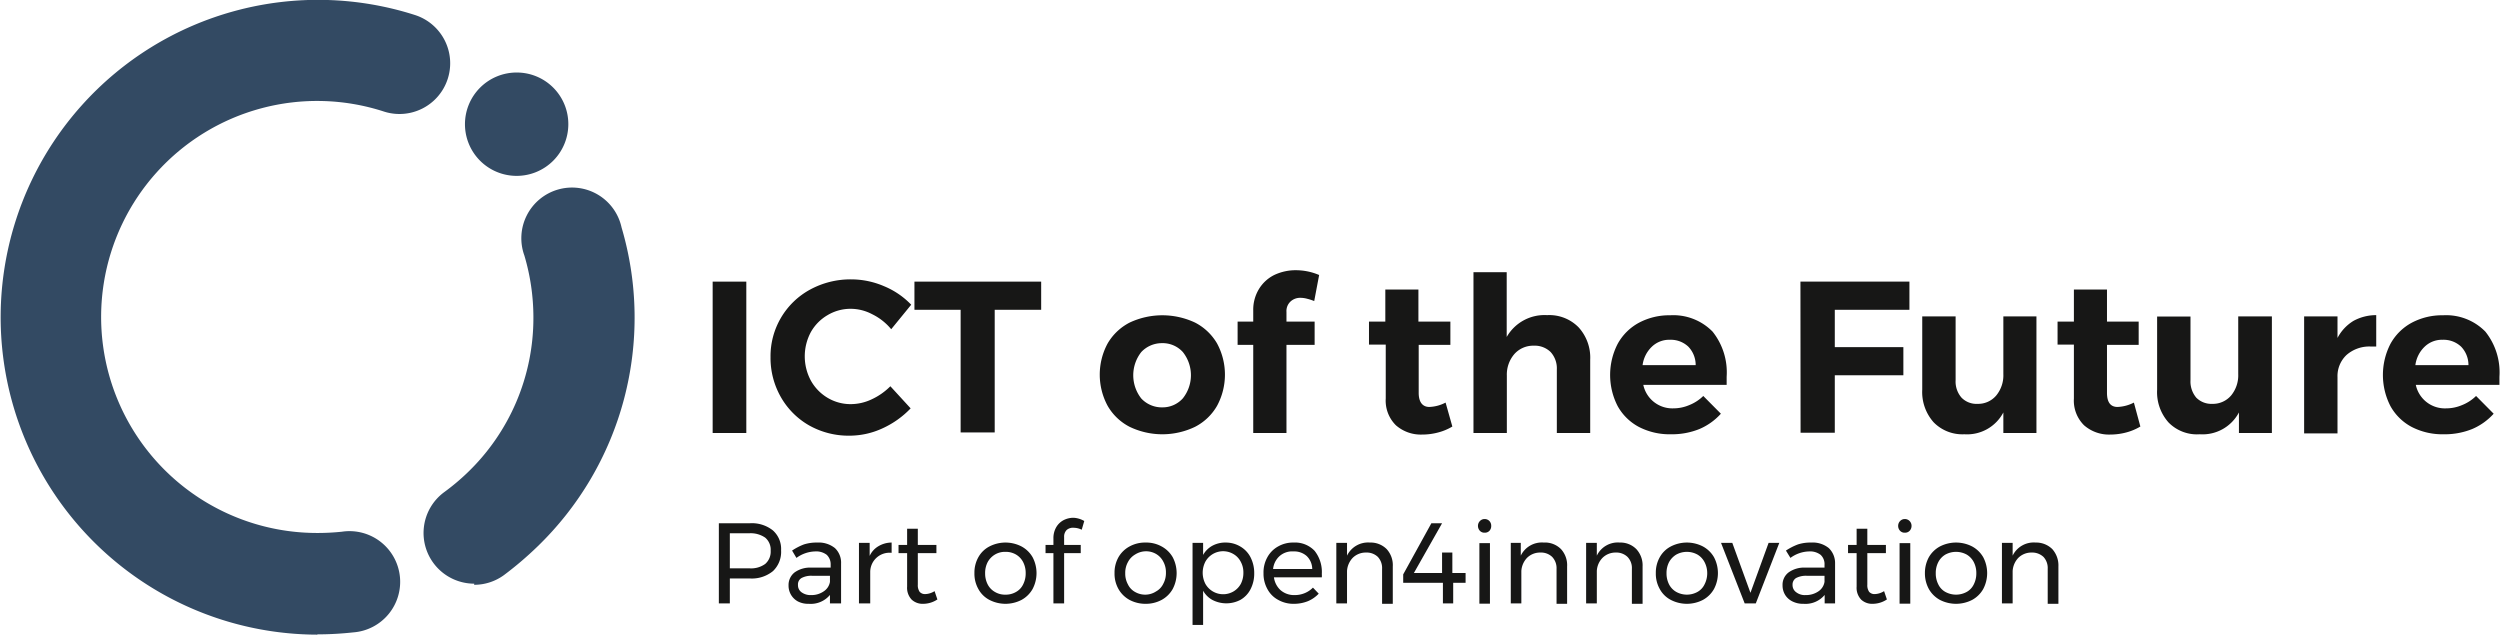 <svg xmlns="http://www.w3.org/2000/svg" viewBox="0 0 177.54 45.07"><defs><style>.cls-1{fill:#334a63;}.cls-2{fill:#171716;}</style></defs><title>Element 4</title><g id="Ebene_2" data-name="Ebene 2"><g id="Ebene_1-2" data-name="Ebene 1"><path class="cls-1" d="M33.68,41.45a3.6,3.6,0,0,1-2.12-6.51,15.77,15.77,0,0,0,1.6-1.34,15.21,15.21,0,0,0,4.72-11.06,15.44,15.44,0,0,0-.64-4.39,3.6,3.6,0,1,1,6.9-2,22.6,22.6,0,0,1-6,22.69,24.51,24.51,0,0,1-2.35,2,3.58,3.58,0,0,1-2.12.69"/><path class="cls-1" d="M22.54,45.07a22.54,22.54,0,1,1,6.94-44,3.6,3.6,0,0,1-2.22,6.85,15.34,15.34,0,1,0-4.72,29.93,16.75,16.75,0,0,0,1.74-.09,3.6,3.6,0,1,1,.8,7.15,23.73,23.73,0,0,1-2.54.14"/><path class="cls-1" d="M40.36,8.82A3.67,3.67,0,1,1,36.7,5.15a3.66,3.66,0,0,1,3.66,3.67"/><path class="cls-2" d="M54.89,37.67a1.76,1.76,0,0,1,.58,1.41,1.88,1.88,0,0,1-.58,1.48,2.37,2.37,0,0,1-1.64.52H51.83v1.77h-.78V37.16h2.2A2.39,2.39,0,0,1,54.89,37.67Zm-.55,2.38a1.15,1.15,0,0,0,.39-.94,1.12,1.12,0,0,0-.39-.93,1.82,1.82,0,0,0-1.12-.31H51.83v2.49h1.39A1.7,1.7,0,0,0,54.34,40.05Z"/><path class="cls-2" d="M58.94,42.85v-.6a1.77,1.77,0,0,1-1.5.63,1.6,1.6,0,0,1-.78-.17A1.27,1.27,0,0,1,56,41.57a1.13,1.13,0,0,1,.43-.92,1.89,1.89,0,0,1,1.19-.34h1.37v-.2a.93.93,0,0,0-.28-.71,1.23,1.23,0,0,0-.82-.24,2.35,2.35,0,0,0-1.33.46l-.31-.52a4.08,4.08,0,0,1,.85-.44,3,3,0,0,1,.94-.13,1.84,1.84,0,0,1,1.25.39,1.42,1.42,0,0,1,.44,1.1v2.83ZM58.49,42a1,1,0,0,0,.45-.68v-.43H57.68a1.46,1.46,0,0,0-.76.16.52.52,0,0,0-.25.49.61.61,0,0,0,.25.52,1.08,1.08,0,0,0,.68.2A1.51,1.51,0,0,0,58.49,42Z"/><path class="cls-2" d="M62.4,38.78a1.83,1.83,0,0,1,.92-.25v.73a1.37,1.37,0,0,0-1.52,1.33v2.26H61v-4.3h.76v.93A1.54,1.54,0,0,1,62.4,38.78Z"/><path class="cls-2" d="M66.57,42.57a1.83,1.83,0,0,1-1,.31,1.14,1.14,0,0,1-.83-.3,1.22,1.22,0,0,1-.32-.92V39.28h-.61V38.7h.61V37.55h.76V38.7H66.5v.58H65.18v2.24a.82.82,0,0,0,.13.51.5.5,0,0,0,.39.16,1.33,1.33,0,0,0,.67-.21Z"/><path class="cls-2" d="M72.55,38.81a2,2,0,0,1,.78.76,2.42,2.42,0,0,1,0,2.26,2,2,0,0,1-.78.77,2.48,2.48,0,0,1-2.29,0,1.87,1.87,0,0,1-.78-.77,2.2,2.2,0,0,1-.28-1.13,2.23,2.23,0,0,1,.28-1.13,1.9,1.9,0,0,1,.78-.76,2.48,2.48,0,0,1,2.29,0Zm-1.89.57a1.42,1.42,0,0,0-.52.54,1.67,1.67,0,0,0-.18.79,1.7,1.7,0,0,0,.18.79,1.29,1.29,0,0,0,.52.54,1.39,1.39,0,0,0,.75.19,1.43,1.43,0,0,0,.74-.19,1.21,1.21,0,0,0,.51-.54,1.7,1.7,0,0,0,.18-.79,1.67,1.67,0,0,0-.18-.79,1.33,1.33,0,0,0-.51-.54,1.43,1.43,0,0,0-.74-.19A1.39,1.39,0,0,0,70.66,39.38Z"/><path class="cls-2" d="M75.76,37.63a.66.66,0,0,0-.19.51v.56h1.18v.58H75.57v3.57h-.76V39.28h-.56V38.7h.56v-.46a1.53,1.53,0,0,1,.2-.8,1.31,1.31,0,0,1,.52-.5,1.54,1.54,0,0,1,.7-.17A1.69,1.69,0,0,1,77,37l-.18.62a1.32,1.32,0,0,0-.55-.14A.69.69,0,0,0,75.76,37.63Z"/><path class="cls-2" d="M82.5,38.81a2,2,0,0,1,.78.76,2.42,2.42,0,0,1,0,2.26,2,2,0,0,1-.78.77,2.35,2.35,0,0,1-1.14.28,2.39,2.39,0,0,1-1.15-.28,2,2,0,0,1-.78-.77,2.2,2.2,0,0,1-.28-1.13,2.23,2.23,0,0,1,.28-1.13,2,2,0,0,1,.78-.76,2.28,2.28,0,0,1,1.15-.28A2.24,2.24,0,0,1,82.5,38.81Zm-1.89.57a1.33,1.33,0,0,0-.51.54,1.57,1.57,0,0,0-.19.79,1.59,1.59,0,0,0,.19.79,1.21,1.21,0,0,0,.51.54,1.44,1.44,0,0,0,.75.19A1.41,1.41,0,0,0,82.1,42a1.21,1.21,0,0,0,.51-.54,1.59,1.59,0,0,0,.19-.79,1.57,1.57,0,0,0-.19-.79,1.33,1.33,0,0,0-.51-.54,1.41,1.41,0,0,0-.74-.19A1.44,1.44,0,0,0,80.61,39.38Z"/><path class="cls-2" d="M88.08,38.81a1.87,1.87,0,0,1,.73.77,2.46,2.46,0,0,1,.26,1.14,2.4,2.4,0,0,1-.26,1.12,1.82,1.82,0,0,1-.72.76,2.15,2.15,0,0,1-2,0,1.69,1.69,0,0,1-.65-.65v2.43h-.75V38.55h.75v.86a1.69,1.69,0,0,1,.65-.65,1.94,1.94,0,0,1,1-.23A2,2,0,0,1,88.08,38.81ZM87.6,42a1.42,1.42,0,0,0,.52-.54,1.7,1.7,0,0,0,.18-.79,1.55,1.55,0,0,0-.19-.78,1.33,1.33,0,0,0-.51-.54,1.44,1.44,0,0,0-2,.54,1.72,1.72,0,0,0,0,1.57,1.45,1.45,0,0,0,2,.54Z"/><path class="cls-2" d="M93.36,39.12a2.42,2.42,0,0,1,.51,1.64,1.56,1.56,0,0,1,0,.24H90.47a1.5,1.5,0,0,0,.48.92,1.47,1.47,0,0,0,1,.34,1.83,1.83,0,0,0,.71-.14,1.74,1.74,0,0,0,.58-.39l.41.43a2.26,2.26,0,0,1-.76.53,2.66,2.66,0,0,1-1,.19,2.19,2.19,0,0,1-1.12-.28,1.85,1.85,0,0,1-.76-.76,2.23,2.23,0,0,1-.28-1.13A2.2,2.2,0,0,1,90,39.58a1.94,1.94,0,0,1,.76-.77,2.13,2.13,0,0,1,1.11-.28A1.91,1.91,0,0,1,93.36,39.12Zm-.17,1.29a1.3,1.3,0,0,0-.39-.92,1.33,1.33,0,0,0-.94-.33,1.35,1.35,0,0,0-1,.34,1.42,1.42,0,0,0-.45.91Z"/><path class="cls-2" d="M98.48,39a1.69,1.69,0,0,1,.43,1.23v2.65h-.76V40.4a1.16,1.16,0,0,0-.3-.85,1.14,1.14,0,0,0-.84-.31,1.31,1.31,0,0,0-.94.37,1.48,1.48,0,0,0-.41.94v2.3H94.9v-4.3h.76v.91a1.66,1.66,0,0,1,1.63-.93A1.6,1.6,0,0,1,98.48,39Z"/><path class="cls-2" d="M104.08,40.69v.7h-.88v1.46h-.73V41.39H99.65v-.6l2-3.63h.76l-2,3.53h2V39.24h.73v1.45Z"/><path class="cls-2" d="M105.77,37a.48.48,0,0,1,.13.35.49.49,0,0,1-.13.35.45.45,0,0,1-.34.13.44.44,0,0,1-.33-.13.5.5,0,0,1-.14-.35.48.48,0,0,1,.14-.35.45.45,0,0,1,.33-.14A.46.46,0,0,1,105.77,37Zm-.71,1.57h.75v4.3h-.75Z"/><path class="cls-2" d="M110.86,39a1.69,1.69,0,0,1,.43,1.23v2.65h-.75V40.4a1.16,1.16,0,0,0-.31-.85,1.14,1.14,0,0,0-.84-.31,1.31,1.31,0,0,0-.94.37,1.48,1.48,0,0,0-.41.94v2.3h-.75v-4.3H108v.91a1.66,1.66,0,0,1,1.63-.93A1.6,1.6,0,0,1,110.86,39Z"/><path class="cls-2" d="M116.21,39a1.7,1.7,0,0,1,.44,1.23v2.65h-.76V40.4a1.13,1.13,0,0,0-.31-.85,1.14,1.14,0,0,0-.84-.31,1.31,1.31,0,0,0-.93.37,1.43,1.43,0,0,0-.41.94v2.3h-.76v-4.3h.76v.91a1.65,1.65,0,0,1,1.63-.93A1.58,1.58,0,0,1,116.21,39Z"/><path class="cls-2" d="M120.94,38.81a2,2,0,0,1,.78.76,2.42,2.42,0,0,1,0,2.26,2,2,0,0,1-.78.77,2.48,2.48,0,0,1-2.29,0,1.87,1.87,0,0,1-.78-.77,2.2,2.2,0,0,1-.28-1.13,2.23,2.23,0,0,1,.28-1.13,1.9,1.9,0,0,1,.78-.76,2.48,2.48,0,0,1,2.29,0Zm-1.89.57a1.42,1.42,0,0,0-.52.54,1.67,1.67,0,0,0-.18.79,1.7,1.7,0,0,0,.18.79,1.29,1.29,0,0,0,.52.54,1.56,1.56,0,0,0,1.49,0,1.21,1.21,0,0,0,.51-.54,1.71,1.71,0,0,0,.19-.79,1.68,1.68,0,0,0-.19-.79,1.33,1.33,0,0,0-.51-.54,1.56,1.56,0,0,0-1.49,0Z"/><path class="cls-2" d="M122.22,38.55h.8l1.29,3.55,1.29-3.55h.76l-1.67,4.3h-.79Z"/><path class="cls-2" d="M129.58,42.85v-.6a1.77,1.77,0,0,1-1.5.63,1.67,1.67,0,0,1-.79-.17,1.25,1.25,0,0,1-.52-.47,1.27,1.27,0,0,1-.18-.67,1.1,1.1,0,0,1,.43-.92,1.89,1.89,0,0,1,1.19-.34h1.36v-.2a.89.89,0,0,0-.28-.71,1.23,1.23,0,0,0-.82-.24,2.32,2.32,0,0,0-1.32.46l-.32-.52a4.13,4.13,0,0,1,.86-.44,2.92,2.92,0,0,1,.94-.13,1.81,1.81,0,0,1,1.24.39,1.47,1.47,0,0,1,.45,1.1v2.83Zm-.45-.85a1,1,0,0,0,.44-.68v-.43h-1.26a1.51,1.51,0,0,0-.76.16.54.54,0,0,0-.25.49.62.62,0,0,0,.26.52,1,1,0,0,0,.67.2A1.56,1.56,0,0,0,129.13,42Z"/><path class="cls-2" d="M134,42.57a1.83,1.83,0,0,1-1,.31,1.14,1.14,0,0,1-.83-.3,1.22,1.22,0,0,1-.32-.92V39.28h-.61V38.7h.61V37.55h.76V38.7h1.32v.58h-1.32v2.24a.82.82,0,0,0,.13.51.5.5,0,0,0,.39.16,1.33,1.33,0,0,0,.67-.21Z"/><path class="cls-2" d="M135.61,37a.48.48,0,0,1,.14.35.5.5,0,0,1-.14.35.45.45,0,0,1-.34.13.44.44,0,0,1-.33-.13.5.5,0,0,1-.14-.35.48.48,0,0,1,.14-.35.45.45,0,0,1,.33-.14A.46.46,0,0,1,135.61,37Zm-.71,1.57h.76v4.3h-.76Z"/><path class="cls-2" d="M140.06,38.81a2,2,0,0,1,.78.76,2.42,2.42,0,0,1,0,2.26,2,2,0,0,1-.78.77,2.5,2.5,0,0,1-2.3,0,2,2,0,0,1-.78-.77,2.31,2.31,0,0,1-.28-1.13,2.34,2.34,0,0,1,.28-1.13,2,2,0,0,1,.78-.76,2.5,2.5,0,0,1,2.3,0Zm-1.9.57a1.33,1.33,0,0,0-.51.54,1.67,1.67,0,0,0-.18.79,1.7,1.7,0,0,0,.18.79,1.21,1.21,0,0,0,.51.54,1.58,1.58,0,0,0,1.5,0,1.21,1.21,0,0,0,.51-.54,1.7,1.7,0,0,0,.18-.79,1.67,1.67,0,0,0-.18-.79,1.33,1.33,0,0,0-.51-.54,1.58,1.58,0,0,0-1.5,0Z"/><path class="cls-2" d="M145.75,39a1.74,1.74,0,0,1,.43,1.23v2.65h-.76V40.4a1.16,1.16,0,0,0-.3-.85,1.17,1.17,0,0,0-.84-.31,1.31,1.31,0,0,0-.94.37,1.48,1.48,0,0,0-.41.94v2.3h-.76v-4.3h.76v.91a1.66,1.66,0,0,1,1.63-.93A1.62,1.62,0,0,1,145.75,39Z"/><path class="cls-2" d="M50.61,20H53V30.75H50.61Z"/><path class="cls-2" d="M61.93,22.31a3.27,3.27,0,0,0-1.5-.38,3.18,3.18,0,0,0-1.66.45,3.22,3.22,0,0,0-1.19,1.21,3.64,3.64,0,0,0,0,3.43,3.27,3.27,0,0,0,1.19,1.23,3.18,3.18,0,0,0,1.66.45,3.49,3.49,0,0,0,1.47-.34,4.56,4.56,0,0,0,1.33-.93L64.67,29a6.46,6.46,0,0,1-2,1.42,5.59,5.59,0,0,1-2.33.52,5.71,5.71,0,0,1-2.88-.73,5.37,5.37,0,0,1-2-2,5.61,5.61,0,0,1-.74-2.85,5.38,5.38,0,0,1,2.82-4.8,6,6,0,0,1,2.92-.72,5.9,5.9,0,0,1,2.31.48,5.66,5.66,0,0,1,1.94,1.32l-1.42,1.74A4.07,4.07,0,0,0,61.93,22.31Z"/><path class="cls-2" d="M64.94,20h9V22h-3.3v8.71H68.22V22H64.94Z"/><path class="cls-2" d="M84.87,22.91a3.84,3.84,0,0,1,1.56,1.48,4.66,4.66,0,0,1,0,4.43,3.8,3.8,0,0,1-1.56,1.49,5.36,5.36,0,0,1-4.65,0,3.8,3.8,0,0,1-1.56-1.49,4.66,4.66,0,0,1,0-4.43,3.84,3.84,0,0,1,1.56-1.48,5.46,5.46,0,0,1,4.65,0ZM81.05,25a2.67,2.67,0,0,0,0,3.3,2,2,0,0,0,1.5.63A1.93,1.93,0,0,0,84,28.29,2.64,2.64,0,0,0,84,25a1.93,1.93,0,0,0-1.49-.63A2,2,0,0,0,81.05,25Z"/><path class="cls-2" d="M91.64,21.42a.92.92,0,0,0-.28.73v.69h2v1.65h-2v6.26H89V24.49H87.89V22.84H89v-.79a2.82,2.82,0,0,1,.41-1.53,2.65,2.65,0,0,1,1.1-1,3.54,3.54,0,0,1,1.54-.33,4.22,4.22,0,0,1,1.63.34l-.35,1.85a3.52,3.52,0,0,0-.49-.16,1.82,1.82,0,0,0-.5-.07A1,1,0,0,0,91.64,21.42Z"/><path class="cls-2" d="M103.14,30.29a3.78,3.78,0,0,1-1,.42,4.33,4.33,0,0,1-1.13.15,2.68,2.68,0,0,1-1.88-.66,2.46,2.46,0,0,1-.72-1.9V24.47H97.22V22.84h1.16V20.56h2.35v2.28H103v1.65h-2.25V27.9c0,.64.26,1,.76,1a2.72,2.72,0,0,0,1.15-.31Z"/><path class="cls-2" d="M112.1,23.24a3.19,3.19,0,0,1,.83,2.31v5.2h-2.37V26.24a1.72,1.72,0,0,0-.44-1.24,1.61,1.61,0,0,0-1.2-.45,1.78,1.78,0,0,0-1.39.61,2.23,2.23,0,0,0-.52,1.51v4.08h-2.37V19.33H107v4.6a3.09,3.09,0,0,1,2.87-1.55A2.91,2.91,0,0,1,112.1,23.24Z"/><path class="cls-2" d="M121.62,23.55a4.64,4.64,0,0,1,1,3.21c0,.25,0,.44,0,.57H116.7A2.11,2.11,0,0,0,118.84,29a2.88,2.88,0,0,0,1.12-.23,3,3,0,0,0,1-.65l1.25,1.26a4.32,4.32,0,0,1-1.53,1.09,5.18,5.18,0,0,1-2,.37,4.75,4.75,0,0,1-2.29-.52,3.71,3.71,0,0,1-1.51-1.48,4.83,4.83,0,0,1,0-4.42,3.76,3.76,0,0,1,1.51-1.5,4.58,4.58,0,0,1,2.22-.53A3.9,3.9,0,0,1,121.62,23.55Zm-1.2,2.38a1.88,1.88,0,0,0-.52-1.31,1.81,1.81,0,0,0-1.31-.49,1.77,1.77,0,0,0-1.28.49,2.2,2.2,0,0,0-.66,1.31Z"/><path class="cls-2" d="M127.86,20h7.74v2h-5.3v2.65h4.87v2h-4.87v4.08h-2.43Z"/><path class="cls-2" d="M144.62,22.47v8.28h-2.35V29.29a2.91,2.91,0,0,1-2.77,1.55,2.85,2.85,0,0,1-2.18-.85,3.23,3.23,0,0,1-.81-2.32v-5.2h2.37V27a1.74,1.74,0,0,0,.42,1.24,1.48,1.48,0,0,0,1.14.44,1.68,1.68,0,0,0,1.33-.6,2.25,2.25,0,0,0,.5-1.51V22.47Z"/><path class="cls-2" d="M152,30.29a3.84,3.84,0,0,1-1,.42,4.39,4.39,0,0,1-1.13.15A2.68,2.68,0,0,1,148,30.2a2.46,2.46,0,0,1-.72-1.9V24.47h-1.16V22.84h1.16V20.56h2.35v2.28h2.25v1.65h-2.25V27.9q0,1,.75,1a2.76,2.76,0,0,0,1.16-.31Z"/><path class="cls-2" d="M161.34,22.47v8.28H159V29.29a2.92,2.92,0,0,1-2.78,1.55A2.82,2.82,0,0,1,154,30a3.23,3.23,0,0,1-.81-2.32v-5.2h2.37V27a1.78,1.78,0,0,0,.41,1.24,1.51,1.51,0,0,0,1.14.44,1.7,1.7,0,0,0,1.34-.6,2.25,2.25,0,0,0,.5-1.51V22.47Z"/><path class="cls-2" d="M167.13,22.79a3.35,3.35,0,0,1,1.62-.41v2.23l-.37,0a2.45,2.45,0,0,0-1.74.6,2.06,2.06,0,0,0-.64,1.57v4h-2.37V22.47H166V24A3.1,3.1,0,0,1,167.13,22.79Z"/><path class="cls-2" d="M176.5,23.55a4.64,4.64,0,0,1,1,3.21c0,.25,0,.44,0,.57h-5.94A2.11,2.11,0,0,0,173.72,29a2.88,2.88,0,0,0,1.12-.23,3,3,0,0,0,1-.65l1.25,1.26a4.32,4.32,0,0,1-1.53,1.09,5.18,5.18,0,0,1-2,.37,4.75,4.75,0,0,1-2.29-.52,3.71,3.71,0,0,1-1.51-1.48,4.83,4.83,0,0,1,0-4.42,3.76,3.76,0,0,1,1.51-1.5,4.58,4.58,0,0,1,2.22-.53A3.9,3.9,0,0,1,176.5,23.55Zm-1.2,2.38a1.88,1.88,0,0,0-.52-1.31,1.81,1.81,0,0,0-1.31-.49,1.77,1.77,0,0,0-1.28.49,2.2,2.2,0,0,0-.66,1.31Z"/></g></g></svg>